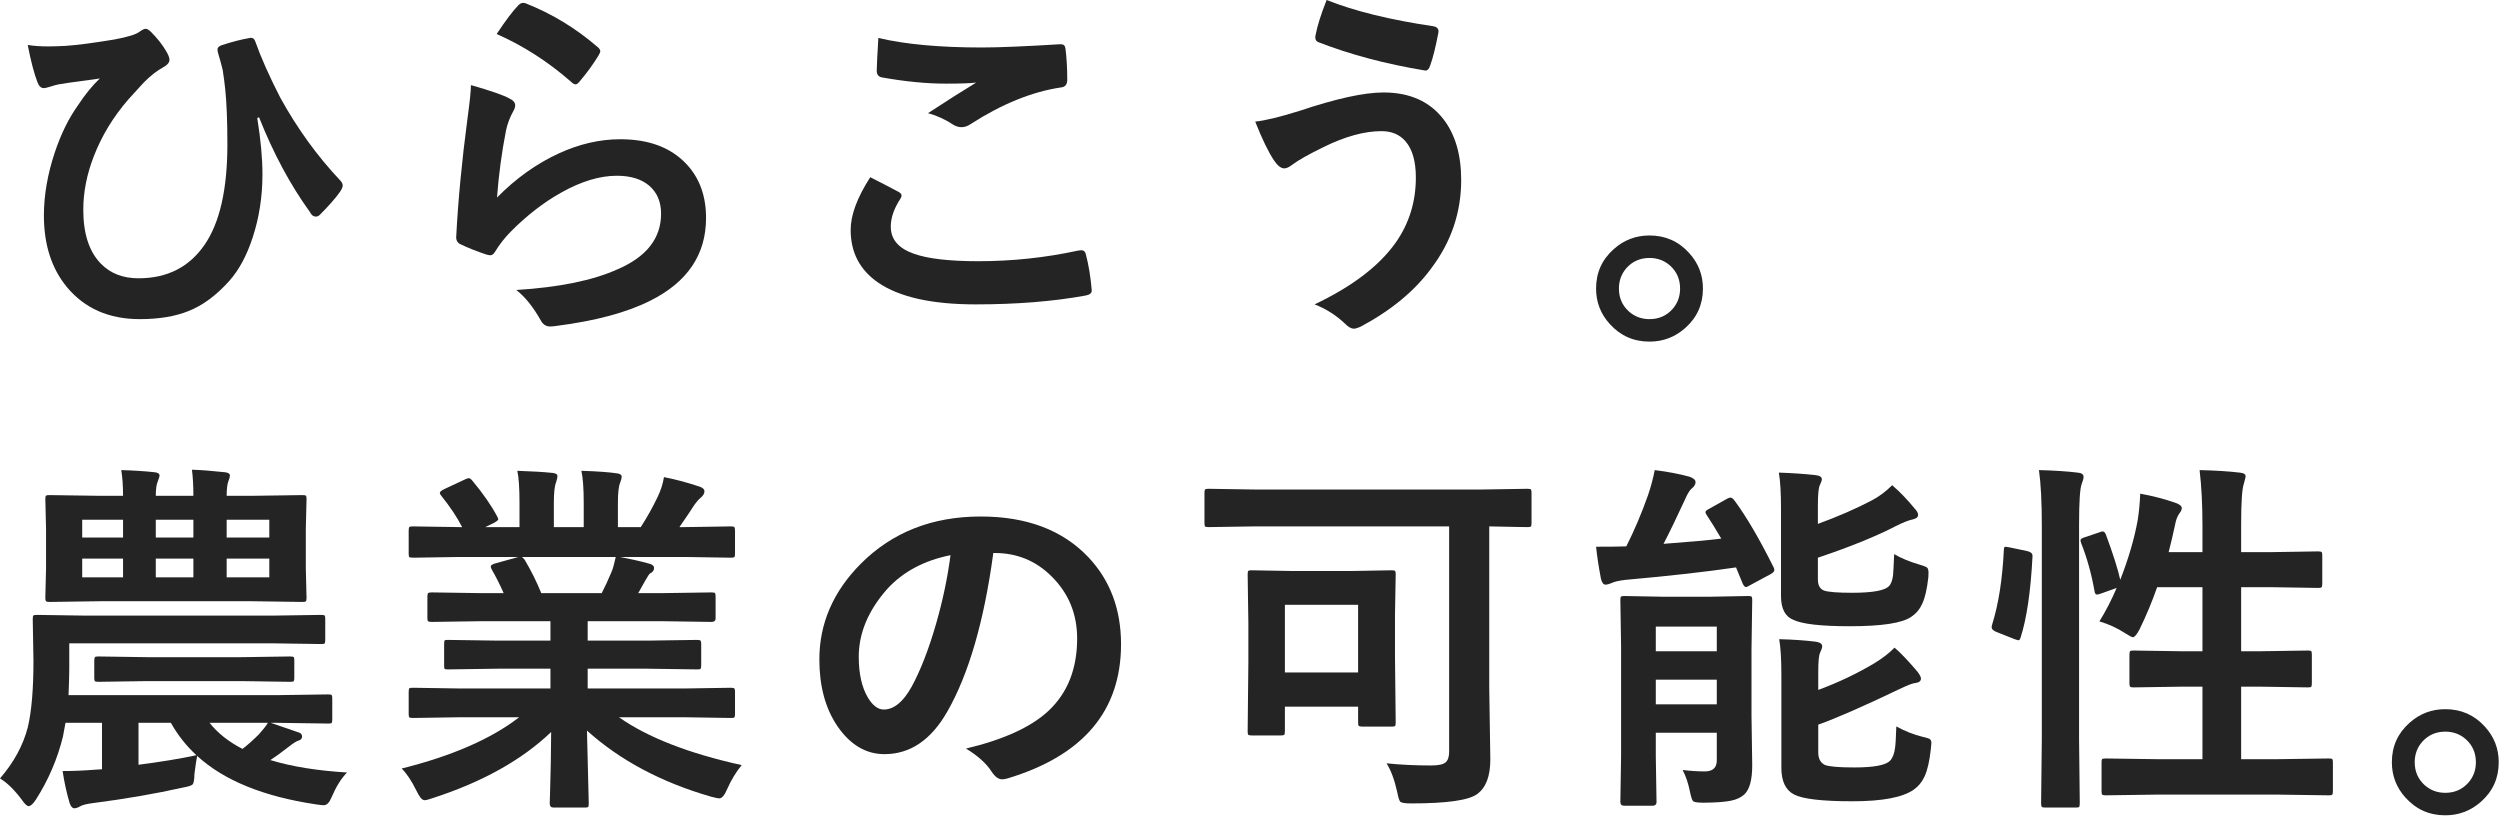 <svg width="190" height="62" viewBox="0 0 190 62" fill="none" xmlns="http://www.w3.org/2000/svg">
<path d="M185.842 53.897C187.045 53.897 188.048 54.339 188.85 55.223C189.552 55.988 189.903 56.891 189.903 57.93C189.903 59.133 189.456 60.131 188.563 60.924C187.788 61.617 186.881 61.963 185.842 61.963C184.639 61.963 183.637 61.521 182.834 60.637C182.133 59.871 181.782 58.969 181.782 57.93C181.782 56.727 182.228 55.728 183.122 54.935C183.896 54.243 184.803 53.897 185.842 53.897ZM185.842 55.605C185.14 55.605 184.562 55.856 184.106 56.357C183.714 56.795 183.518 57.319 183.518 57.93C183.518 58.632 183.769 59.21 184.27 59.666C184.708 60.058 185.232 60.254 185.842 60.254C186.544 60.254 187.123 60.003 187.579 59.502C187.971 59.065 188.167 58.54 188.167 57.93C188.167 57.228 187.916 56.649 187.415 56.193C186.977 55.801 186.453 55.605 185.842 55.605Z" fill="#242424"/>
<path d="M159.553 40.457C159.663 40.411 159.745 40.389 159.8 40.389C159.9 40.389 159.982 40.466 160.046 40.621C160.602 42.125 160.966 43.273 161.139 44.066C161.768 42.453 162.21 40.94 162.466 39.527C162.566 38.889 162.63 38.219 162.657 37.518C163.605 37.691 164.498 37.923 165.337 38.215C165.656 38.333 165.815 38.465 165.815 38.611C165.815 38.73 165.76 38.857 165.651 38.994C165.487 39.213 165.373 39.505 165.309 39.869C165.163 40.562 164.999 41.259 164.817 41.961H167.387V39.951C167.387 38.356 167.315 36.948 167.169 35.727C168.354 35.754 169.37 35.818 170.218 35.918C170.518 35.945 170.669 36.041 170.669 36.205C170.669 36.242 170.623 36.428 170.532 36.766C170.395 37.148 170.327 38.183 170.327 39.869V41.961H172.678L176.178 41.906C176.324 41.906 176.415 41.925 176.452 41.961C176.479 41.997 176.493 42.084 176.493 42.221V44.381C176.493 44.527 176.47 44.613 176.425 44.641C176.397 44.668 176.315 44.682 176.178 44.682L172.678 44.627H170.327V49.494H171.844L175.399 49.44C175.545 49.44 175.632 49.458 175.659 49.494C175.686 49.531 175.7 49.617 175.7 49.754V51.928C175.7 52.074 175.682 52.165 175.645 52.201C175.618 52.228 175.536 52.242 175.399 52.242L171.844 52.188H170.327V57.697H173.157L176.985 57.643C177.14 57.643 177.231 57.661 177.259 57.697C177.286 57.734 177.3 57.816 177.3 57.943V60.103C177.3 60.268 177.281 60.368 177.245 60.404C177.208 60.432 177.122 60.445 176.985 60.445L173.157 60.391H163.86L160.018 60.445C159.872 60.445 159.786 60.422 159.759 60.377C159.731 60.34 159.718 60.249 159.718 60.103V57.943C159.718 57.807 159.731 57.725 159.759 57.697C159.795 57.661 159.882 57.643 160.018 57.643L163.86 57.697H167.387V52.188H165.706L162.151 52.242C162.005 52.242 161.919 52.224 161.891 52.188C161.855 52.151 161.837 52.065 161.837 51.928V49.754C161.837 49.599 161.859 49.508 161.905 49.48C161.932 49.453 162.014 49.44 162.151 49.44L165.706 49.494H167.387V44.627H163.942C163.568 45.703 163.122 46.773 162.602 47.84C162.393 48.232 162.224 48.428 162.096 48.428C162.024 48.428 161.846 48.337 161.563 48.154C160.934 47.744 160.264 47.434 159.553 47.225C160.027 46.468 160.465 45.62 160.866 44.682L159.69 45.105C159.526 45.16 159.417 45.188 159.362 45.188C159.271 45.188 159.212 45.101 159.184 44.928C158.956 43.633 158.619 42.421 158.173 41.291C158.136 41.182 158.118 41.104 158.118 41.059C158.118 40.967 158.232 40.89 158.46 40.826L159.553 40.457ZM154.96 35.727C156.081 35.754 157.061 35.818 157.899 35.918C158.2 35.945 158.35 36.05 158.35 36.232C158.35 36.369 158.305 36.547 158.214 36.766C158.077 37.103 158.009 38.137 158.009 39.869V56.139L158.063 61.033C158.063 61.197 158.045 61.297 158.009 61.334C157.972 61.361 157.885 61.375 157.749 61.375H155.438C155.283 61.375 155.192 61.352 155.165 61.307C155.137 61.27 155.124 61.179 155.124 61.033L155.178 56.166V39.951C155.178 38.156 155.106 36.747 154.96 35.727ZM152.745 41.605L154.057 41.879C154.331 41.943 154.468 42.057 154.468 42.221C154.468 42.248 154.468 42.285 154.468 42.33C154.331 44.964 154.03 47.006 153.565 48.455C153.52 48.592 153.465 48.66 153.401 48.66C153.374 48.66 153.278 48.633 153.114 48.578L151.706 48.018C151.478 47.926 151.364 47.808 151.364 47.662C151.364 47.617 151.378 47.548 151.405 47.457C151.888 45.917 152.184 44.025 152.294 41.783C152.294 41.628 152.335 41.551 152.417 41.551C152.453 41.551 152.563 41.569 152.745 41.605Z" fill="#242424"/>
<path d="M127.878 58.518C128.452 58.59 129.013 58.627 129.56 58.627C130.17 58.627 130.476 58.349 130.476 57.793V55.688H125.841V57.506L125.896 60.951C125.896 61.143 125.791 61.238 125.581 61.238H123.448C123.248 61.238 123.147 61.143 123.147 60.951L123.202 57.506V49.098L123.147 45.611C123.147 45.456 123.166 45.365 123.202 45.338C123.239 45.31 123.325 45.297 123.462 45.297L126.429 45.352H129.929L132.854 45.297C133.009 45.297 133.101 45.315 133.128 45.352C133.155 45.388 133.169 45.475 133.169 45.611L133.114 49.357V54.375L133.169 58.176C133.169 59.279 132.964 60.017 132.554 60.391C132.298 60.618 131.961 60.773 131.542 60.855C131.095 60.947 130.407 60.997 129.478 61.006C129.022 61.006 128.753 60.965 128.671 60.883C128.598 60.81 128.521 60.573 128.438 60.172C128.311 59.534 128.124 58.982 127.878 58.518ZM130.476 47.621H125.841V49.494H130.476V47.621ZM125.841 53.527H130.476V51.654H125.841V53.527ZM144.12 55.209C144.785 55.574 145.455 55.838 146.13 56.002C146.422 56.066 146.604 56.125 146.677 56.18C146.75 56.243 146.786 56.344 146.786 56.48C146.786 56.544 146.772 56.69 146.745 56.918C146.645 57.848 146.485 58.545 146.267 59.01C146.075 59.429 145.797 59.766 145.433 60.022C144.594 60.605 143.045 60.897 140.784 60.897C138.506 60.897 137.034 60.728 136.368 60.391C135.712 60.062 135.384 59.383 135.384 58.353V51.285C135.384 50.109 135.329 49.207 135.22 48.578C136.277 48.605 137.207 48.669 138.009 48.77C138.328 48.824 138.487 48.938 138.487 49.111C138.487 49.221 138.433 49.389 138.323 49.617C138.232 49.8 138.187 50.292 138.187 51.094V52.434C139.736 51.859 141.162 51.18 142.466 50.397C143.104 50.005 143.61 49.613 143.983 49.221C144.403 49.567 144.981 50.173 145.72 51.039C145.902 51.276 145.993 51.454 145.993 51.572C145.993 51.764 145.843 51.878 145.542 51.914C145.341 51.932 144.922 52.096 144.284 52.406C141.559 53.71 139.526 54.598 138.187 55.072V57.178C138.187 57.652 138.355 57.971 138.692 58.135C139.002 58.262 139.75 58.326 140.935 58.326C142.402 58.326 143.304 58.158 143.642 57.82C143.842 57.602 143.97 57.273 144.024 56.836C144.061 56.608 144.093 56.066 144.12 55.209ZM143.806 36.875C144.407 37.395 144.981 37.992 145.528 38.666C145.692 38.83 145.774 38.99 145.774 39.145C145.774 39.3 145.642 39.409 145.378 39.473C145.086 39.527 144.658 39.696 144.093 39.978C142.58 40.762 140.602 41.565 138.159 42.385V44.039C138.159 44.486 138.319 44.768 138.638 44.887C138.966 44.996 139.672 45.051 140.757 45.051C142.315 45.051 143.25 44.882 143.56 44.545C143.724 44.381 143.828 44.098 143.874 43.697C143.892 43.497 143.92 42.968 143.956 42.111C144.476 42.421 145.127 42.69 145.911 42.918C146.221 43.009 146.408 43.087 146.472 43.15C146.535 43.214 146.567 43.346 146.567 43.547C146.567 43.62 146.563 43.729 146.554 43.875C146.453 44.777 146.298 45.447 146.089 45.885C145.907 46.295 145.633 46.623 145.269 46.869C144.594 47.352 143.035 47.594 140.593 47.594C138.423 47.594 136.997 47.434 136.313 47.115C135.675 46.869 135.356 46.263 135.356 45.297V38.666C135.356 37.463 135.302 36.547 135.192 35.918C136.25 35.954 137.179 36.018 137.981 36.109C138.3 36.146 138.46 36.251 138.46 36.424C138.46 36.515 138.405 36.675 138.296 36.902C138.205 37.112 138.159 37.622 138.159 38.434V39.815C139.663 39.268 141.035 38.671 142.274 38.023C142.821 37.732 143.332 37.349 143.806 36.875ZM131.829 38.051C132.731 39.272 133.711 40.945 134.769 43.068C134.823 43.169 134.851 43.251 134.851 43.315C134.851 43.424 134.759 43.529 134.577 43.629L132.978 44.49C132.85 44.572 132.754 44.613 132.69 44.613C132.608 44.613 132.526 44.527 132.444 44.353L131.938 43.123C129.642 43.46 126.853 43.775 123.571 44.066C123.052 44.121 122.678 44.208 122.45 44.326C122.259 44.399 122.118 44.435 122.026 44.435C121.862 44.435 121.744 44.285 121.671 43.984C121.498 43.073 121.375 42.262 121.302 41.551C122.35 41.551 123.116 41.542 123.599 41.523C124.2 40.339 124.752 39.04 125.253 37.627C125.472 36.98 125.64 36.346 125.759 35.727C126.771 35.854 127.655 36.023 128.411 36.232C128.712 36.342 128.862 36.478 128.862 36.643C128.862 36.816 128.757 36.984 128.548 37.148C128.402 37.276 128.238 37.55 128.056 37.969C127.418 39.354 126.875 40.475 126.429 41.332C128.397 41.186 129.86 41.054 130.817 40.935C130.435 40.279 130.065 39.682 129.71 39.145C129.646 39.053 129.614 38.98 129.614 38.926C129.614 38.844 129.71 38.757 129.901 38.666L131.241 37.914C131.351 37.85 131.442 37.818 131.515 37.818C131.615 37.818 131.72 37.896 131.829 38.051Z" fill="#242424"/>
<path d="M95.355 40.006L91.855 40.06C91.7 40.06 91.609 40.042 91.581 40.006C91.554 39.969 91.54 39.887 91.54 39.76V37.463C91.54 37.308 91.558 37.217 91.595 37.19C91.631 37.162 91.718 37.148 91.855 37.148L95.355 37.203H112.595L116.095 37.148C116.241 37.148 116.327 37.167 116.355 37.203C116.382 37.24 116.396 37.326 116.396 37.463V39.76C116.396 39.906 116.378 39.992 116.341 40.02C116.305 40.047 116.223 40.06 116.095 40.06C116.086 40.06 115.794 40.056 115.22 40.047C114.6 40.029 113.921 40.015 113.183 40.006V52.27L113.265 57.725C113.265 58.982 112.937 59.853 112.281 60.336C111.652 60.819 109.975 61.06 107.249 61.06C106.784 61.06 106.506 61.015 106.415 60.924C106.342 60.842 106.265 60.591 106.183 60.172C105.973 59.242 105.704 58.522 105.376 58.012C106.415 58.121 107.545 58.176 108.767 58.176C109.314 58.176 109.678 58.098 109.861 57.943C110.043 57.788 110.134 57.52 110.134 57.137V40.006H95.355ZM97.337 55.893H95.122C94.977 55.893 94.89 55.874 94.862 55.838C94.835 55.801 94.822 55.715 94.822 55.578L94.876 50.315V47.375L94.822 43.656C94.822 43.501 94.84 43.41 94.876 43.383C94.913 43.355 94.995 43.342 95.122 43.342L98.267 43.397H102.628L105.759 43.342C105.914 43.342 106.005 43.36 106.032 43.397C106.06 43.433 106.073 43.52 106.073 43.656L106.019 46.732V49.877L106.073 54.908C106.073 55.054 106.055 55.145 106.019 55.182C105.991 55.209 105.905 55.223 105.759 55.223H103.544C103.389 55.223 103.294 55.2 103.257 55.154C103.23 55.127 103.216 55.045 103.216 54.908V53.705H97.652V55.578C97.652 55.724 97.633 55.815 97.597 55.852C97.561 55.879 97.474 55.893 97.337 55.893ZM97.652 45.967V51.107H103.216V45.967H97.652Z" fill="#242424"/>
<path d="M75.492 42.029C74.79 47.215 73.623 51.235 71.992 54.088C70.761 56.239 69.171 57.315 67.22 57.315C65.808 57.315 64.613 56.603 63.638 55.182C62.727 53.833 62.271 52.147 62.271 50.123C62.271 47.38 63.324 44.95 65.429 42.836C67.817 40.448 70.852 39.254 74.535 39.254C78.044 39.254 80.778 40.293 82.738 42.371C84.378 44.121 85.199 46.318 85.199 48.961C85.199 54.029 82.323 57.428 76.572 59.16C76.408 59.206 76.271 59.228 76.162 59.228C75.888 59.228 75.624 59.037 75.369 58.654C74.968 58.025 74.316 57.438 73.414 56.891C76.294 56.207 78.39 55.245 79.703 54.006C81.143 52.648 81.863 50.82 81.863 48.523C81.863 46.655 81.211 45.078 79.908 43.793C78.723 42.617 77.287 42.029 75.601 42.029H75.492ZM72.238 42.193C70.242 42.594 68.647 43.442 67.453 44.736C65.994 46.377 65.265 48.104 65.265 49.918C65.265 51.203 65.498 52.238 65.962 53.022C66.327 53.623 66.728 53.924 67.165 53.924C67.931 53.924 68.633 53.354 69.271 52.215C69.955 50.966 70.579 49.362 71.144 47.402C71.654 45.625 72.019 43.889 72.238 42.193Z" fill="#242424"/>
<path d="M34.929 54.512L31.388 54.566C31.233 54.566 31.138 54.548 31.101 54.512C31.074 54.475 31.06 54.393 31.06 54.266V52.598C31.06 52.443 31.078 52.347 31.115 52.31C31.151 52.283 31.243 52.27 31.388 52.27L34.929 52.324H41.834V50.82H37.896L34.027 50.875C33.881 50.875 33.799 50.857 33.781 50.82C33.763 50.793 33.754 50.706 33.754 50.56V48.961C33.754 48.797 33.767 48.701 33.795 48.674C33.822 48.647 33.9 48.633 34.027 48.633L37.896 48.688H41.834V47.211H36.57L32.824 47.266C32.66 47.266 32.564 47.247 32.537 47.211C32.5 47.184 32.482 47.111 32.482 46.992V45.338C32.482 45.183 32.505 45.092 32.55 45.065C32.587 45.037 32.678 45.023 32.824 45.023L36.57 45.078H38.279C37.969 44.385 37.673 43.797 37.39 43.315C37.327 43.196 37.295 43.109 37.295 43.055C37.295 42.973 37.39 42.9 37.582 42.836L39.4 42.33H34.929L31.388 42.385C31.233 42.385 31.138 42.367 31.101 42.33C31.074 42.294 31.06 42.212 31.06 42.084V40.348C31.06 40.184 31.078 40.083 31.115 40.047C31.151 40.02 31.243 40.006 31.388 40.006L34.929 40.06H35.121C34.765 39.35 34.232 38.547 33.521 37.654C33.457 37.581 33.425 37.518 33.425 37.463C33.425 37.381 33.535 37.285 33.754 37.176L35.367 36.424C35.485 36.369 35.572 36.342 35.627 36.342C35.709 36.342 35.8 36.406 35.9 36.533C36.721 37.518 37.349 38.425 37.787 39.254C37.842 39.354 37.869 39.422 37.869 39.459C37.869 39.523 37.764 39.614 37.554 39.732L36.885 40.06H39.482V38.215C39.482 37.112 39.428 36.301 39.318 35.781C40.448 35.818 41.351 35.872 42.025 35.945C42.253 35.973 42.367 36.055 42.367 36.191C42.367 36.283 42.331 36.442 42.258 36.67C42.148 36.934 42.093 37.449 42.093 38.215V40.06H44.363V38.242C44.363 37.121 44.304 36.301 44.185 35.781C45.37 35.818 46.268 35.882 46.879 35.973C47.125 36 47.248 36.087 47.248 36.232C47.248 36.333 47.211 36.478 47.138 36.67C47.02 36.934 46.961 37.449 46.961 38.215V40.06H48.697C49.18 39.313 49.608 38.547 49.982 37.764C50.219 37.272 50.379 36.77 50.461 36.26C51.345 36.433 52.247 36.675 53.168 36.984C53.414 37.066 53.537 37.185 53.537 37.34C53.537 37.504 53.446 37.663 53.263 37.818C53.099 37.955 52.94 38.133 52.785 38.352C52.548 38.725 52.165 39.295 51.636 40.06H52.033L55.56 40.006C55.706 40.006 55.793 40.029 55.82 40.074C55.847 40.111 55.861 40.202 55.861 40.348V42.084C55.861 42.23 55.843 42.316 55.806 42.344C55.77 42.371 55.688 42.385 55.56 42.385L52.033 42.33H47.125C47.9 42.476 48.638 42.645 49.34 42.836C49.586 42.9 49.709 43.014 49.709 43.178C49.709 43.351 49.604 43.488 49.394 43.588C49.34 43.624 49.212 43.82 49.011 44.176L48.506 45.078H50.324L54.07 45.023C54.225 45.023 54.316 45.042 54.343 45.078C54.371 45.115 54.385 45.201 54.385 45.338V46.992C54.385 47.175 54.28 47.266 54.07 47.266L50.324 47.211H44.664V48.688H49.121L52.976 48.633C53.131 48.633 53.222 48.656 53.25 48.701C53.277 48.738 53.291 48.824 53.291 48.961V50.56C53.291 50.706 53.273 50.797 53.236 50.834C53.209 50.861 53.122 50.875 52.976 50.875L49.121 50.82H44.664V52.324H52.033L55.56 52.27C55.706 52.27 55.793 52.292 55.82 52.338C55.847 52.374 55.861 52.461 55.861 52.598V54.266C55.861 54.402 55.843 54.489 55.806 54.525C55.779 54.553 55.697 54.566 55.56 54.566L52.033 54.512H47.043C49.221 56.043 52.329 57.255 56.367 58.148C55.929 58.686 55.565 59.288 55.273 59.953C55.073 60.436 54.868 60.678 54.658 60.678C54.576 60.678 54.362 60.632 54.015 60.541C50.242 59.447 47.106 57.775 44.609 55.523L44.746 61.06C44.746 61.206 44.728 61.297 44.691 61.334C44.655 61.361 44.573 61.375 44.445 61.375H42.066C41.875 61.375 41.779 61.27 41.779 61.06C41.779 60.969 41.788 60.678 41.806 60.185C41.852 58.682 41.879 57.164 41.888 55.633C39.664 57.757 36.67 59.429 32.906 60.65C32.596 60.76 32.382 60.815 32.263 60.815C32.081 60.815 31.876 60.573 31.648 60.09C31.274 59.333 30.901 58.773 30.527 58.408C34.355 57.451 37.331 56.152 39.455 54.512H34.929ZM46.482 43.451C46.573 43.251 46.678 42.877 46.797 42.33H39.66C39.706 42.348 39.778 42.421 39.879 42.549C40.38 43.397 40.799 44.24 41.136 45.078H45.73C45.976 44.604 46.227 44.062 46.482 43.451Z" fill="#242424"/>
<path d="M5.264 48.893V50.875C5.264 51.285 5.245 51.937 5.209 52.83H21.082L24.951 52.775C25.097 52.775 25.184 52.794 25.211 52.83C25.238 52.867 25.252 52.953 25.252 53.09V54.69C25.252 54.826 25.234 54.913 25.197 54.949C25.17 54.977 25.088 54.99 24.951 54.99L21.082 54.935H20.576C20.695 54.972 21.424 55.223 22.764 55.688C22.891 55.742 22.955 55.838 22.955 55.975C22.955 56.13 22.873 56.23 22.709 56.275C22.545 56.321 22.29 56.48 21.943 56.754C21.406 57.173 20.941 57.51 20.549 57.766C22.162 58.258 24.104 58.572 26.373 58.709C25.936 59.156 25.544 59.785 25.197 60.596C25.033 60.997 24.837 61.197 24.609 61.197C24.5 61.197 24.295 61.175 23.994 61.129C20.02 60.536 17.017 59.31 14.984 57.451C14.93 57.706 14.861 58.158 14.779 58.805C14.77 59.27 14.72 59.543 14.629 59.625C14.547 59.707 14.301 59.785 13.891 59.857C11.822 60.322 9.552 60.714 7.082 61.033C6.572 61.097 6.234 61.184 6.07 61.293C5.915 61.384 5.774 61.43 5.646 61.43C5.501 61.43 5.382 61.297 5.291 61.033C5.063 60.258 4.885 59.447 4.758 58.6C5.551 58.6 6.408 58.563 7.328 58.49L7.752 58.463V54.935H4.977L4.785 55.975C4.366 57.679 3.682 59.274 2.734 60.76C2.516 61.097 2.329 61.266 2.174 61.266C2.055 61.266 1.891 61.115 1.682 60.815C1.117 60.049 0.556 59.497 0 59.16C1.057 57.939 1.764 56.635 2.119 55.25C2.402 54.038 2.543 52.365 2.543 50.232L2.488 47.047C2.488 46.892 2.507 46.801 2.543 46.773C2.579 46.746 2.666 46.732 2.803 46.732L6.549 46.787H20.686L24.418 46.732C24.564 46.732 24.65 46.751 24.678 46.787C24.705 46.824 24.719 46.906 24.719 47.033V48.647C24.719 48.783 24.701 48.87 24.664 48.906C24.637 48.934 24.555 48.947 24.418 48.947L20.686 48.893H5.264ZM14.93 57.397C14.155 56.685 13.508 55.865 12.988 54.935H10.527V58.121C12.168 57.911 13.635 57.67 14.93 57.397ZM18.43 56.918C18.822 56.617 19.241 56.243 19.688 55.797C20.006 55.441 20.23 55.154 20.357 54.935H15.928C16.538 55.71 17.372 56.371 18.43 56.918ZM19.127 37.682L22.996 37.627C23.142 37.627 23.229 37.645 23.256 37.682C23.283 37.718 23.297 37.8 23.297 37.928L23.242 40.211V43.178L23.297 45.42C23.297 45.575 23.279 45.671 23.242 45.707C23.206 45.734 23.124 45.748 22.996 45.748L19.127 45.693H7.615L3.76 45.748C3.605 45.748 3.514 45.725 3.486 45.68C3.459 45.643 3.445 45.557 3.445 45.42L3.5 43.178V40.211L3.445 37.928C3.445 37.782 3.464 37.695 3.5 37.668C3.536 37.641 3.623 37.627 3.76 37.627L7.615 37.682H9.352C9.352 36.916 9.306 36.264 9.215 35.727C10.163 35.754 11.01 35.809 11.758 35.891C12.004 35.918 12.127 36.005 12.127 36.15C12.127 36.205 12.081 36.351 11.99 36.588C11.89 36.816 11.84 37.18 11.84 37.682H14.697C14.697 36.925 14.661 36.264 14.588 35.699C15.253 35.717 16.092 35.781 17.104 35.891C17.35 35.918 17.473 36.005 17.473 36.15C17.473 36.242 17.436 36.378 17.363 36.56C17.272 36.779 17.227 37.153 17.227 37.682H19.127ZM20.467 43.875V42.453H17.227V43.875H20.467ZM6.248 43.875H9.352V42.453H6.248V43.875ZM20.467 39.5H17.227V40.853H20.467V39.5ZM6.248 40.853H9.352V39.5H6.248V40.853ZM11.84 43.875H14.697V42.453H11.84V43.875ZM11.84 39.5V40.853H14.697V39.5H11.84ZM11.17 51.764L7.479 51.818C7.333 51.818 7.242 51.8 7.205 51.764C7.178 51.727 7.164 51.645 7.164 51.518V50.232C7.164 50.068 7.187 49.968 7.232 49.932C7.26 49.904 7.342 49.891 7.479 49.891L11.17 49.945H18.361L22.039 49.891C22.194 49.891 22.29 49.909 22.326 49.945C22.354 49.973 22.367 50.046 22.367 50.164V51.518C22.367 51.654 22.349 51.741 22.312 51.777C22.285 51.805 22.194 51.818 22.039 51.818L18.361 51.764H11.17Z" fill="#242424"/>
<path d="M125.362 17.896C126.565 17.896 127.568 18.338 128.37 19.223C129.072 19.988 129.423 20.891 129.423 21.93C129.423 23.133 128.976 24.131 128.083 24.924C127.308 25.616 126.401 25.963 125.362 25.963C124.159 25.963 123.157 25.521 122.354 24.637C121.653 23.871 121.302 22.969 121.302 21.93C121.302 20.727 121.748 19.729 122.642 18.936C123.416 18.243 124.323 17.896 125.362 17.896ZM125.362 19.605C124.66 19.605 124.082 19.856 123.626 20.357C123.234 20.795 123.038 21.319 123.038 21.93C123.038 22.631 123.289 23.21 123.79 23.666C124.228 24.058 124.752 24.254 125.362 24.254C126.064 24.254 126.643 24.003 127.099 23.502C127.491 23.064 127.687 22.54 127.687 21.93C127.687 21.228 127.436 20.649 126.935 20.193C126.497 19.801 125.973 19.605 125.362 19.605Z" fill="#242424"/>
<path d="M100.823 0C102.956 0.848 105.663 1.513 108.945 1.996C109.2 2.042 109.327 2.174 109.327 2.393C109.327 2.429 109.323 2.465 109.314 2.502C109.104 3.596 108.899 4.416 108.698 4.963C108.616 5.227 108.503 5.359 108.357 5.359C108.348 5.359 108.329 5.359 108.302 5.359C105.322 4.867 102.615 4.147 100.181 3.199C100.035 3.135 99.962 3.017 99.962 2.844C99.962 2.78 99.971 2.712 99.99 2.639C100.117 1.964 100.395 1.085 100.823 0ZM95.396 9.242C96.125 9.169 97.237 8.9 98.732 8.436C101.53 7.497 103.667 7.027 105.144 7.027C107.131 7.027 108.648 7.702 109.697 9.051C110.599 10.217 111.05 11.762 111.05 13.685C111.05 16.146 110.294 18.38 108.781 20.385C107.514 22.116 105.713 23.602 103.38 24.842C103.161 24.933 103.002 24.979 102.902 24.979C102.692 24.979 102.469 24.855 102.232 24.609C101.539 23.953 100.764 23.461 99.907 23.133C102.751 21.784 104.802 20.225 106.06 18.457C107.09 16.999 107.605 15.344 107.605 13.494C107.605 12.273 107.345 11.357 106.825 10.746C106.379 10.227 105.768 9.967 104.993 9.967C103.699 9.967 102.236 10.368 100.605 11.17C99.465 11.726 98.672 12.172 98.226 12.51C97.98 12.701 97.775 12.797 97.611 12.797C97.355 12.797 97.091 12.592 96.818 12.182C96.398 11.553 95.924 10.573 95.396 9.242Z" fill="#242424"/>
<path d="M66.14 13.467C66.86 13.831 67.58 14.205 68.3 14.588C68.446 14.67 68.519 14.761 68.519 14.861C68.519 14.925 68.492 15.003 68.437 15.094C67.945 15.841 67.699 16.552 67.699 17.227C67.699 18.184 68.278 18.867 69.435 19.277C70.492 19.66 72.128 19.852 74.343 19.852C76.932 19.852 79.461 19.583 81.931 19.045C82.031 19.027 82.113 19.018 82.177 19.018C82.359 19.018 82.474 19.113 82.519 19.305C82.738 20.134 82.888 21.046 82.97 22.039C82.97 22.066 82.97 22.085 82.97 22.094C82.97 22.285 82.811 22.408 82.492 22.463C80.04 22.91 77.255 23.133 74.138 23.133C70.82 23.133 68.355 22.581 66.742 21.479C65.347 20.521 64.65 19.186 64.65 17.473C64.65 16.342 65.147 15.007 66.14 13.467ZM66.755 2.885C68.797 3.368 71.418 3.609 74.617 3.609C75.902 3.609 77.88 3.527 80.55 3.363C80.587 3.363 80.614 3.363 80.632 3.363C80.833 3.363 80.947 3.468 80.974 3.678C81.065 4.389 81.111 5.182 81.111 6.057C81.111 6.421 80.951 6.617 80.632 6.645C78.436 6.973 76.153 7.898 73.783 9.42C73.555 9.584 73.318 9.666 73.072 9.666C72.88 9.666 72.684 9.611 72.484 9.502C71.855 9.083 71.203 8.782 70.529 8.6C72.051 7.606 73.272 6.831 74.193 6.275C73.783 6.33 73.017 6.357 71.896 6.357C70.41 6.357 68.779 6.198 67.001 5.879C66.755 5.824 66.632 5.656 66.632 5.373C66.632 5.081 66.673 4.252 66.755 2.885Z" fill="#242424"/>
<path d="M37.746 2.584C38.457 1.518 39.008 0.788 39.4 0.396C39.519 0.278 39.637 0.219 39.756 0.219C39.81 0.219 39.87 0.228 39.933 0.246C41.929 1.03 43.761 2.142 45.429 3.582C45.557 3.691 45.621 3.796 45.621 3.896C45.621 3.96 45.575 4.07 45.484 4.225C45.065 4.908 44.586 5.564 44.049 6.193C43.93 6.339 43.83 6.412 43.748 6.412C43.648 6.412 43.534 6.348 43.406 6.221C41.656 4.689 39.769 3.477 37.746 2.584ZM35.791 6.467C37.295 6.895 38.265 7.232 38.703 7.479C39.004 7.615 39.154 7.793 39.154 8.012C39.154 8.139 39.108 8.281 39.017 8.436C38.753 8.91 38.566 9.402 38.457 9.912C38.129 11.589 37.901 13.289 37.773 15.012C39.213 13.553 40.776 12.437 42.463 11.662C44.03 10.942 45.589 10.582 47.138 10.582C49.299 10.582 50.967 11.202 52.142 12.441C53.154 13.499 53.66 14.875 53.66 16.57C53.66 19.341 52.252 21.433 49.435 22.846C47.649 23.748 45.256 24.391 42.258 24.773C42.066 24.801 41.92 24.814 41.82 24.814C41.528 24.814 41.3 24.682 41.136 24.418C40.544 23.352 39.911 22.559 39.236 22.039C42.49 21.838 45.056 21.314 46.933 20.467C49.139 19.519 50.242 18.111 50.242 16.242C50.242 15.349 49.946 14.643 49.353 14.123C48.761 13.613 47.936 13.357 46.879 13.357C45.575 13.357 44.163 13.786 42.64 14.643C41.319 15.381 40.043 16.37 38.812 17.609C38.347 18.083 37.946 18.598 37.609 19.154C37.509 19.318 37.395 19.4 37.267 19.4C37.203 19.4 37.103 19.382 36.967 19.346C36.183 19.081 35.549 18.831 35.066 18.594C34.802 18.494 34.67 18.307 34.67 18.033C34.816 15.217 35.103 12.204 35.531 8.996C35.704 7.729 35.791 6.886 35.791 6.467Z" fill="#242424"/>
<path d="M2.105 3.418C2.561 3.491 3.076 3.527 3.65 3.527C4.015 3.527 4.462 3.514 4.99 3.486C5.893 3.423 7.114 3.263 8.654 3.008C9.702 2.816 10.354 2.616 10.609 2.406C10.819 2.26 10.969 2.188 11.06 2.188C11.17 2.188 11.302 2.26 11.457 2.406C11.958 2.908 12.35 3.404 12.633 3.896C12.797 4.17 12.879 4.384 12.879 4.539C12.879 4.749 12.729 4.936 12.428 5.1C11.935 5.364 11.43 5.76 10.91 6.289C10.837 6.362 10.459 6.777 9.775 7.533C8.609 8.873 7.725 10.327 7.123 11.895C6.594 13.262 6.33 14.611 6.33 15.941C6.33 17.773 6.781 19.145 7.684 20.057C8.404 20.786 9.352 21.15 10.527 21.15C12.706 21.15 14.378 20.303 15.545 18.607C16.703 16.93 17.281 14.387 17.281 10.979C17.281 9.238 17.227 7.839 17.117 6.781C17.072 6.344 17.008 5.856 16.926 5.318C16.789 4.771 16.684 4.389 16.611 4.17C16.557 3.988 16.529 3.855 16.529 3.773C16.529 3.609 16.652 3.491 16.898 3.418C17.691 3.163 18.389 2.985 18.99 2.885C19.018 2.876 19.045 2.871 19.072 2.871C19.236 2.871 19.35 2.976 19.414 3.186C19.842 4.389 20.467 5.792 21.287 7.396C22.59 9.766 24.122 11.881 25.881 13.74C25.99 13.859 26.045 13.982 26.045 14.109C26.045 14.21 25.981 14.36 25.854 14.56C25.507 15.053 24.992 15.641 24.309 16.324C24.217 16.415 24.117 16.461 24.008 16.461C23.816 16.461 23.666 16.347 23.557 16.119C22.062 14.05 20.772 11.648 19.688 8.914L19.551 8.969C19.815 10.609 19.947 12.036 19.947 13.248C19.947 14.943 19.697 16.552 19.195 18.074C18.749 19.432 18.161 20.521 17.432 21.342C16.447 22.445 15.413 23.21 14.328 23.639C13.316 24.049 12.081 24.254 10.623 24.254C8.281 24.254 6.435 23.443 5.086 21.82C3.919 20.408 3.336 18.594 3.336 16.379C3.336 14.838 3.614 13.234 4.17 11.566C4.635 10.181 5.218 8.996 5.92 8.012C6.458 7.191 7.014 6.508 7.588 5.961C7.524 5.979 7.009 6.052 6.043 6.18C5.451 6.253 4.922 6.33 4.457 6.412C4.302 6.439 4.07 6.503 3.76 6.604C3.55 6.667 3.409 6.699 3.336 6.699C3.126 6.699 2.967 6.558 2.857 6.275C2.602 5.628 2.352 4.676 2.105 3.418Z" fill="#242424"/>
</svg>
